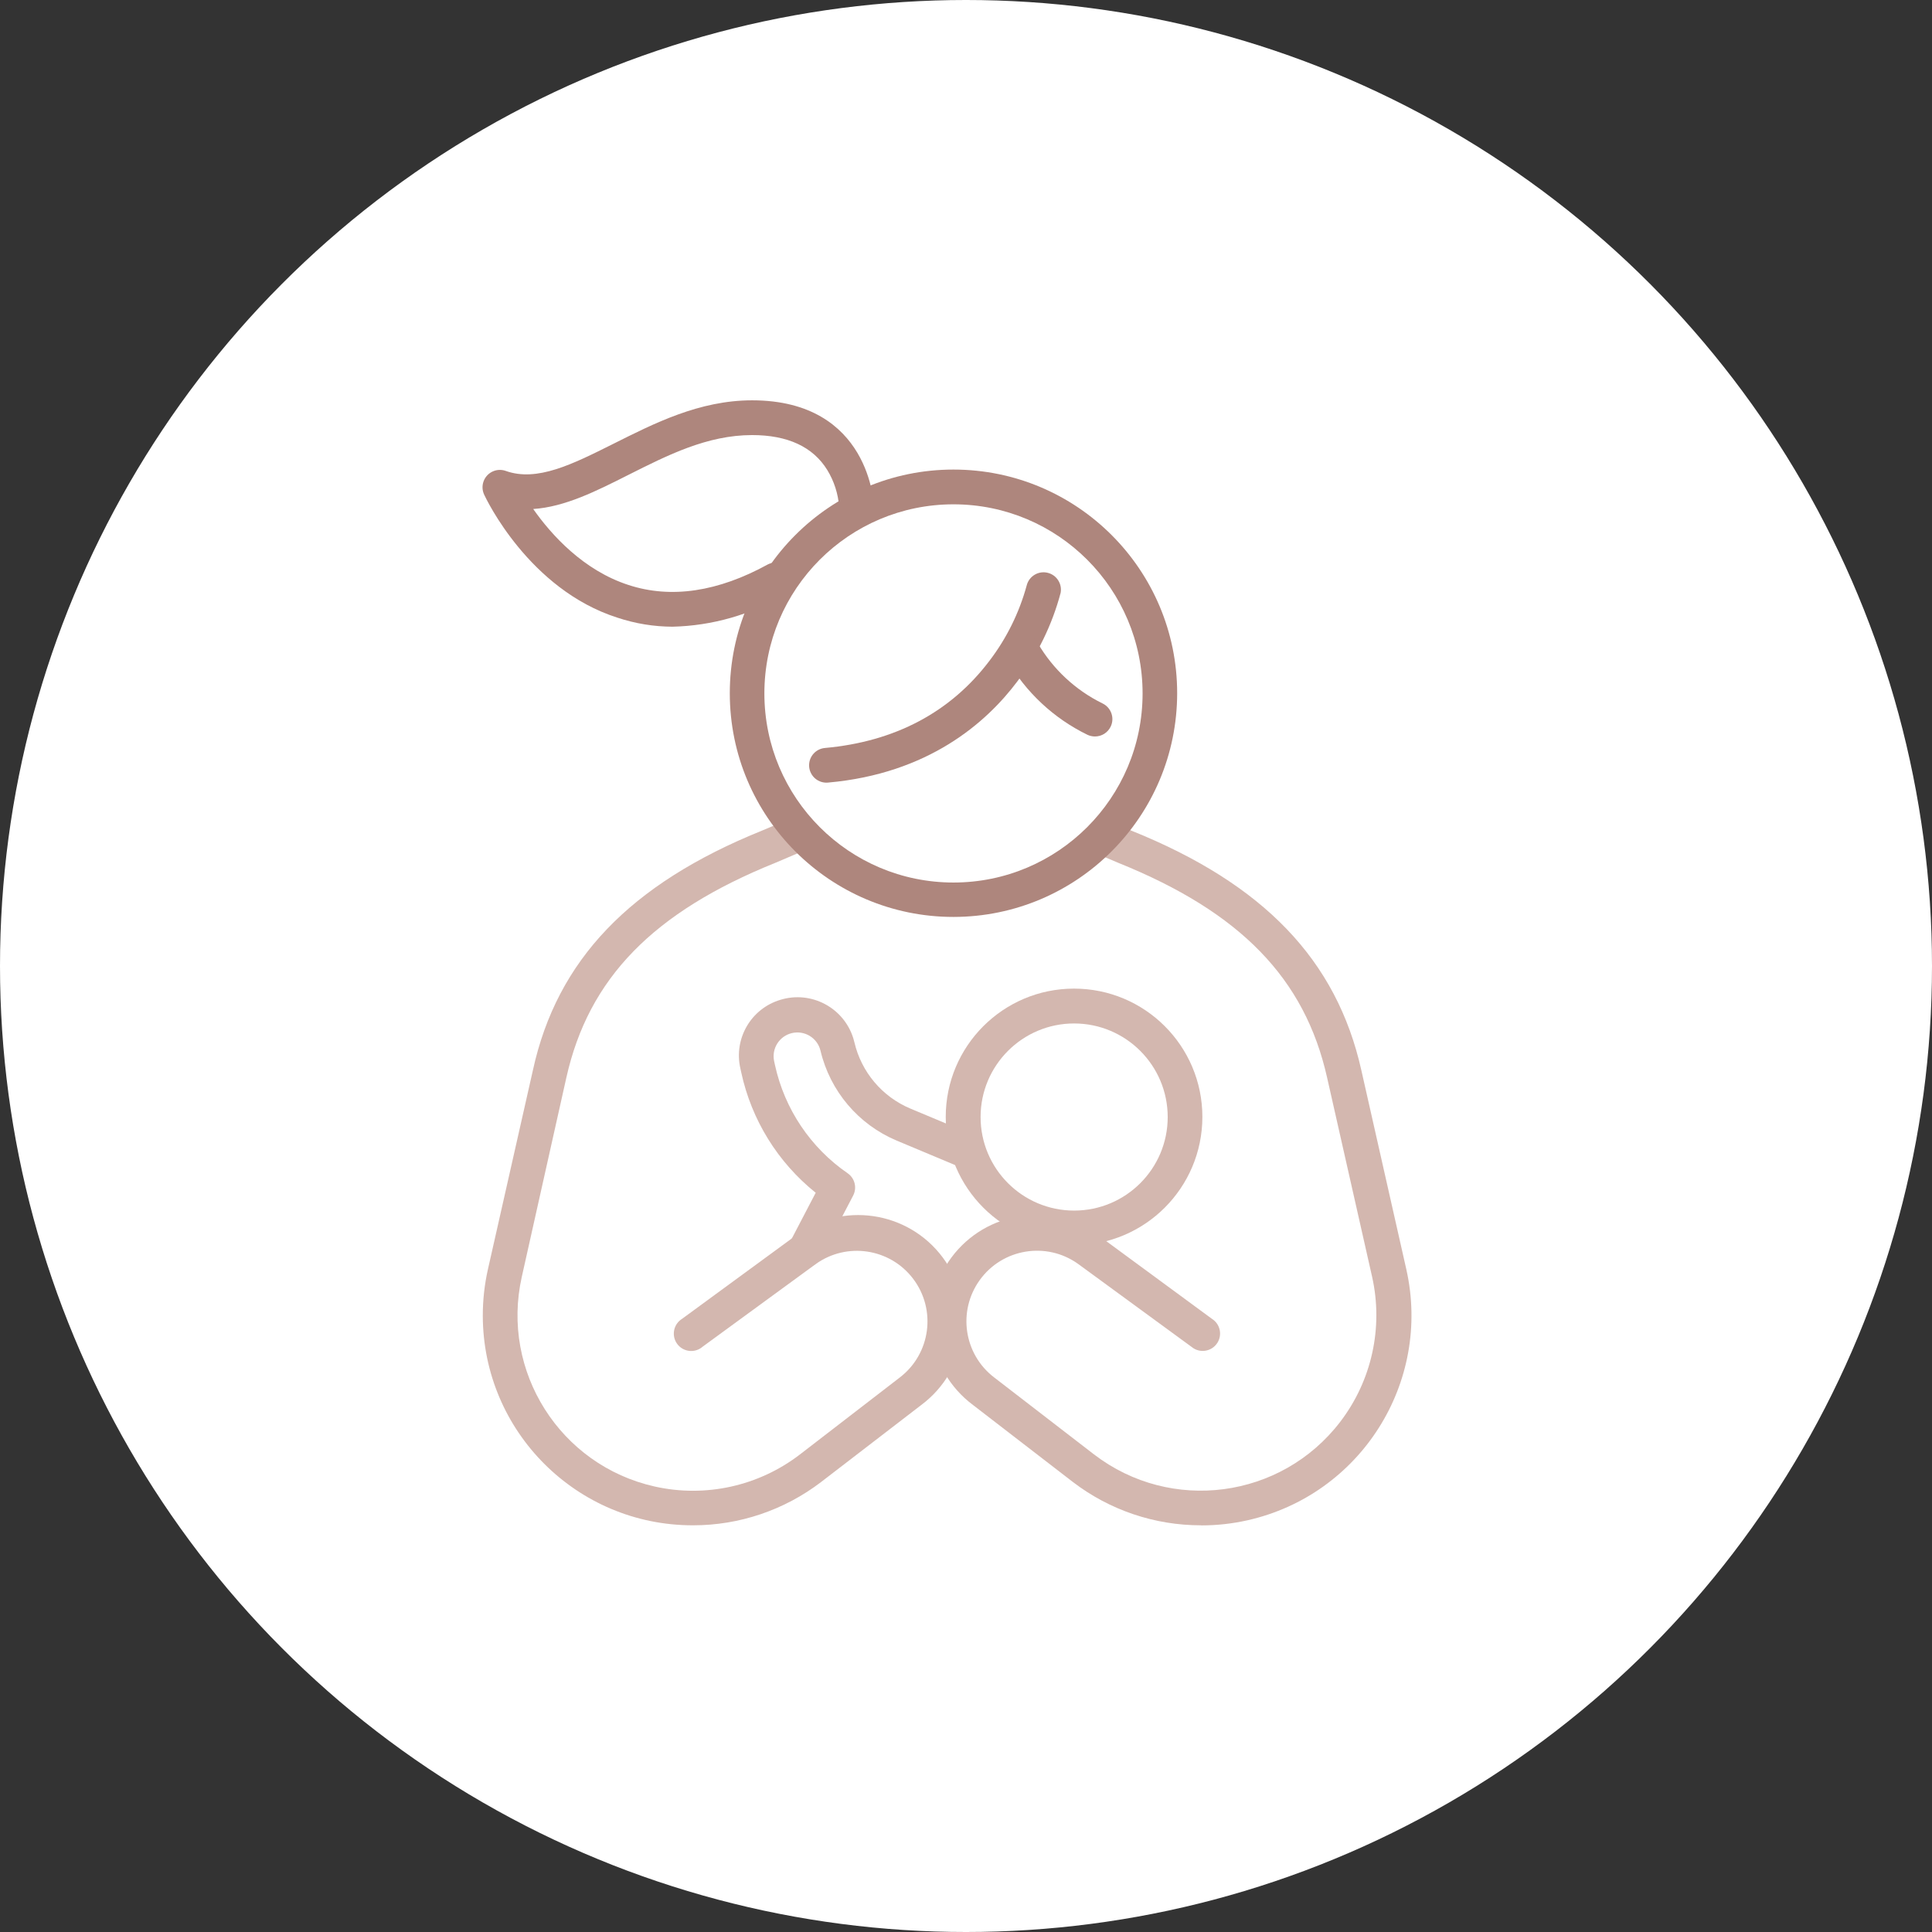 <?xml version="1.0" encoding="utf-8"?>
<!-- Generator: Adobe Illustrator 17.0.0, SVG Export Plug-In . SVG Version: 6.00 Build 0)  -->
<!DOCTYPE svg PUBLIC "-//W3C//DTD SVG 1.1//EN" "http://www.w3.org/Graphics/SVG/1.1/DTD/svg11.dtd">
<svg version="1.1" id="Livello_1" xmlns="http://www.w3.org/2000/svg" xmlns:xlink="http://www.w3.org/1999/xlink" x="0px" y="0px"
	 width="600px" height="600px" viewBox="0 0 600 600" enable-background="new 0 0 600 600" xml:space="preserve">
<rect x="0" y="0" width="600" height="600" fill="#333333" stroke="none"/>
<title>MentoPlastica</title>
<g id="_x35_3413ab1-6e84-4591-93ae-45079ca52f37">
	<g id="f49ba14a-449e-4653-86f1-8332f4c94b93">
		<circle fill="#FFFFFF" cx="300" cy="300" r="300"/>
		<g id="_x34_c767fec-7c68-4704-9f33-c9e1d69ae746">
			<g id="_x36_77a7353-f061-4805-a793-912e7e7b0638">
				<path fill="#D3B7AF" d="M372.989,473.698c-14.384,0.02-28.373-4.709-39.795-13.452l-31.014-23.911
					c-14.503-10.812-17.495-31.333-6.684-45.836c10.812-14.503,31.333-17.495,45.836-6.684l0,0l35.041,25.756
					c2.526,1.583,3.291,4.913,1.708,7.439c-1.583,2.526-4.913,3.291-7.439,1.708c-0.216-0.135-0.422-0.286-0.617-0.45
					l-35.181-25.728c-9.837-7.062-23.535-4.812-30.597,5.025c-6.915,9.632-4.919,23.016,4.505,30.212l31.014,23.911
					c23.888,18.318,58.102,13.802,76.419-10.085c9.822-12.808,13.462-29.311,9.939-45.063l-13.983-61.888
					c-6.908-30.762-26.875-51.373-64.797-66.67l0,0l-6.208-2.629c-2.807-1.004-4.268-4.093-3.264-6.9
					c1.004-2.807,4.093-4.268,6.9-3.264c0.191,0.068,0.377,0.147,0.559,0.236l6.18,2.601c40.97,16.528,63.594,40.131,71.257,74.305
					l13.983,61.888c7.892,35.142-14.198,70.029-49.341,77.922c-4.706,1.057-9.514,1.588-14.337,1.585L372.989,473.698z"/>
				<path fill="#D3B7AF" d="M215.207,473.698c-36.002,0.045-65.225-29.104-65.27-65.106c-0.006-4.844,0.528-9.674,1.592-14.4
					l13.983-61.888c7.495-34.174,30.147-57.777,71.033-74.305l8.39-3.552c2.741-1.174,5.915,0.097,7.089,2.839
					c1.174,2.741-0.097,5.915-2.839,7.089l-8.39,3.58l0,0c-38.005,15.325-58.001,35.88-64.908,66.698l-13.843,61.888
					c-6.584,29.373,11.89,58.523,41.263,65.107c15.774,3.536,32.303-0.112,45.123-9.959l30.986-23.883
					c9.624-7.349,11.469-21.108,4.12-30.732c-7.196-9.424-20.58-11.42-30.212-4.505l-35.097,25.645
					c-2.236,1.972-5.646,1.758-7.618-0.478c-1.972-2.236-1.758-5.646,0.478-7.618c0.23-0.202,0.476-0.385,0.736-0.546l35.125-25.728
					c14.495-10.812,35.01-7.825,45.822,6.67c10.812,14.495,7.825,35.01-6.67,45.822l-31.098,23.911
					C243.577,468.986,229.59,473.713,215.207,473.698z"/>
				<path fill="#D3B7AF" d="M333.586,386.725c-22.009,0.015-39.864-17.814-39.879-39.823c-0.015-22.009,17.814-39.864,39.823-39.879
					c22.009-0.015,39.864,17.814,39.879,39.823c0,0.019,0,0.037,0,0.056C373.378,368.882,355.567,386.694,333.586,386.725z
					 M333.586,317.845c-16.047,0-29.056,13.009-29.056,29.056c0,16.047,13.009,29.056,29.056,29.056
					c16.047,0,29.056-13.009,29.056-29.056v0C362.627,330.86,349.627,317.86,333.586,317.845L333.586,317.845z"/>
				<path fill="#D3B7AF" d="M250.136,393.576c-0.864-0.001-1.716-0.202-2.489-0.587c-2.569-1.448-3.573-4.642-2.293-7.299
					l7.97-15.269c-11.778-9.434-19.946-22.639-23.128-37.39l-0.28-1.286c-2.075-9.229,3.332-18.494,12.389-21.226
					c9.575-2.967,19.742,2.39,22.708,11.965c0.126,0.408,0.238,0.819,0.335,1.235c2.167,9.236,8.622,16.877,17.367,20.555
					l18.569,7.774c2.757,1.151,4.059,4.318,2.908,7.075c-1.151,2.757-4.318,4.059-7.075,2.908l-18.625-7.802
					c-11.915-4.996-20.72-15.391-23.687-27.966c-0.972-3.96-4.97-6.382-8.93-5.41c-3.853,0.946-6.269,4.767-5.472,8.654l0.28,1.286
					c2.987,13.639,11.044,25.635,22.54,33.559c2.246,1.543,2.989,4.517,1.734,6.936l-10.096,19.352
					C253.956,392.422,252.135,393.554,250.136,393.576z"/>
				<path fill="#AE867D" d="M296.112,284.762c-38.366,0-69.467-31.101-69.467-69.467s31.101-69.467,69.467-69.467
					s69.467,31.101,69.467,69.467l0,0C365.548,253.647,334.464,284.731,296.112,284.762z M296.112,156.622
					c-32.435,0-58.728,26.293-58.728,58.728s26.293,58.728,58.728,58.728s58.728-26.293,58.728-58.728
					S328.546,156.622,296.112,156.622C296.112,156.622,296.112,156.622,296.112,156.622z"/>
				<path fill="#AE867D" d="M208.858,194.628c-5.808-0.02-11.576-0.964-17.087-2.797c-27.546-8.781-40.858-37.027-41.417-38.229
					c-1.255-2.704-0.08-5.913,2.623-7.168c1.285-0.597,2.754-0.664,4.088-0.187c9.704,3.468,20.667-2.041,33.363-8.39
					c12.696-6.348,26.707-13.535,43.151-13.535c36.747,0,37.81,32.524,37.81,32.832c0.069,2.981-2.291,5.454-5.272,5.523
					c-2.981,0.07-5.454-2.291-5.523-5.272c-0.298-4.062-1.564-7.993-3.691-11.466c-4.447-7.187-12.305-10.823-23.323-10.823
					c-13.983,0-26.288,6.264-38.313,12.305c-10.124,5.118-19.856,10.012-29.672,10.655c5.593,7.97,15.521,19.045,29.616,23.603
					c13.2,4.307,27.77,2.125,43.319-6.432c2.683-1.3,5.911-0.178,7.211,2.504c1.199,2.475,0.346,5.455-1.981,6.92
					C233.165,190.911,221.151,194.339,208.858,194.628z"/>
				<path fill="#AE867D" d="M256.652,243.065c-2.981-0.009-5.39-2.434-5.38-5.415c0.009-2.762,2.101-5.072,4.849-5.352
					c21.897-1.958,39.152-11.186,51.177-27.099c5.319-6.977,9.241-14.915,11.55-23.379c0.724-2.892,3.654-4.649,6.546-3.926
					c2.766,0.692,4.516,3.416,3.997,6.219c-2.65,9.975-7.23,19.333-13.479,27.546c-9.592,12.78-27.602,28.609-58.728,31.378
					L256.652,243.065z"/>
				<path fill="#AE867D" d="M340.018,228.718c-0.782-0.008-1.554-0.179-2.265-0.503c-10.482-5.094-19.192-13.22-25.001-23.323
					c-1.398-2.649-0.384-5.929,2.265-7.327c2.649-1.398,5.929-0.384,7.327,2.265l0,0c4.703,8.021,11.655,14.487,19.996,18.597
					c2.703,1.257,3.875,4.467,2.619,7.17C344.065,227.516,342.134,228.736,340.018,228.718z"/>
			</g>
		</g>
	</g>
</g>
</svg>
